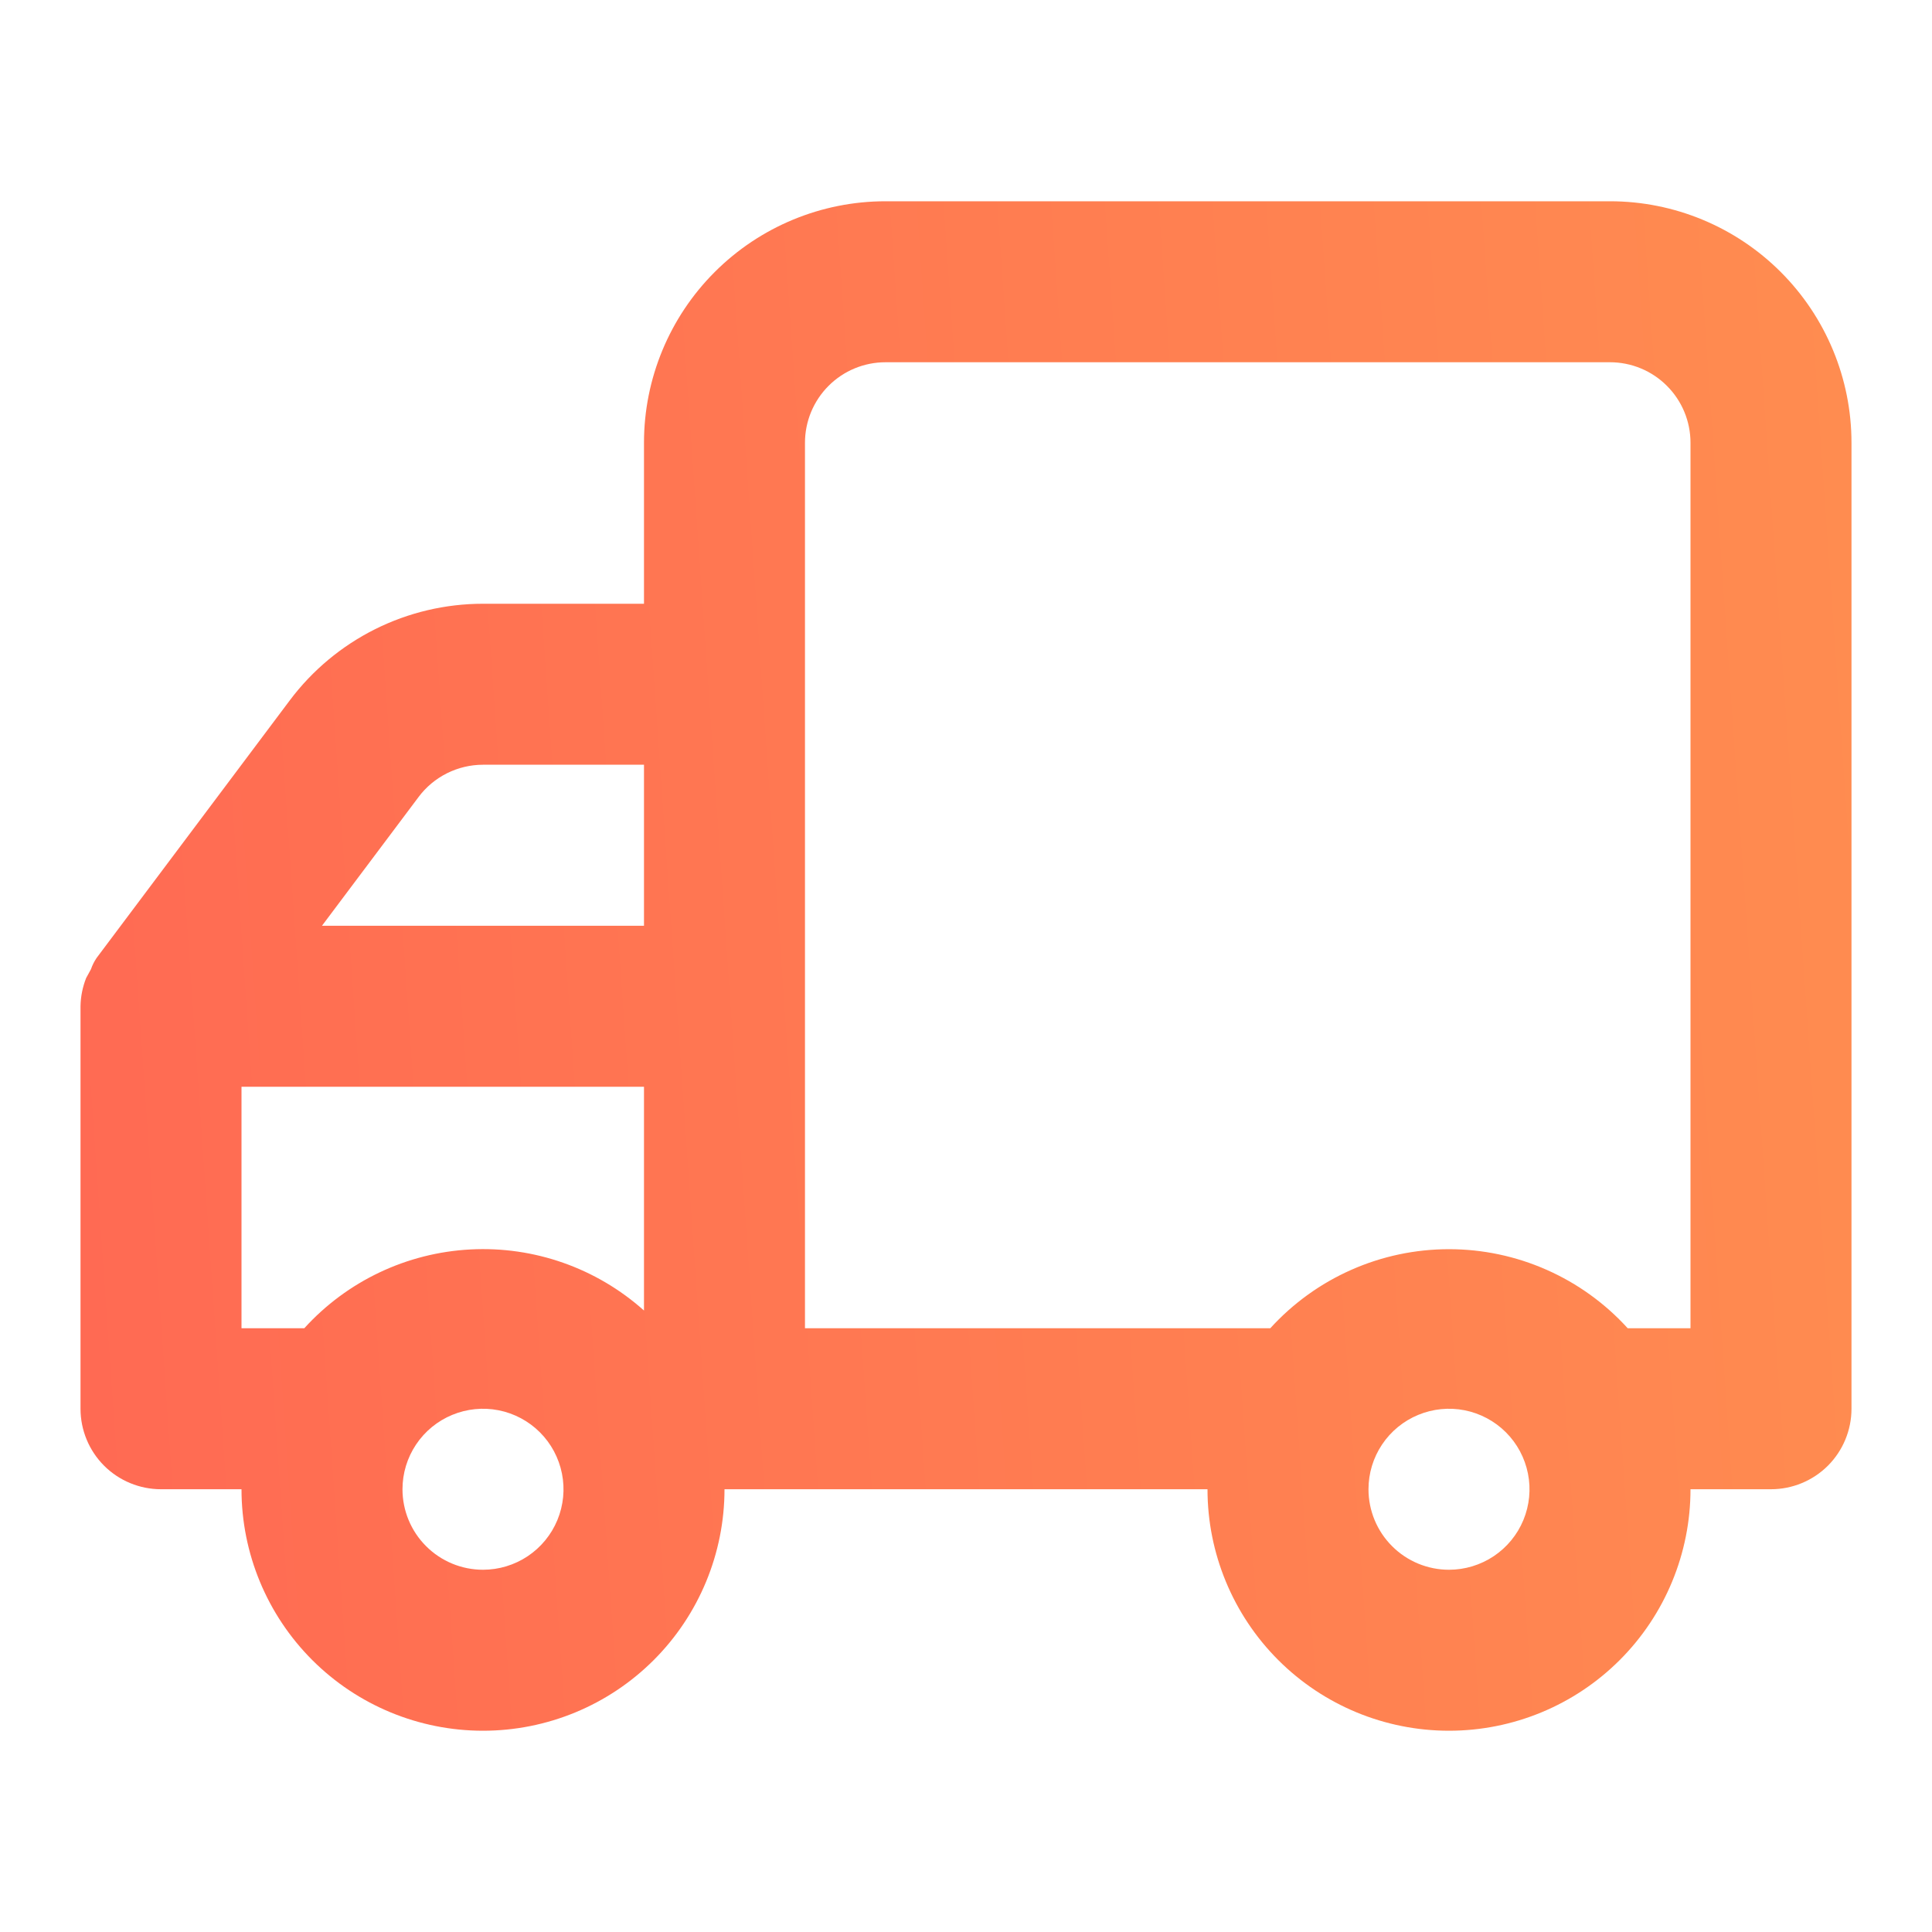 <svg width="52" height="52" viewBox="0 0 52 52" fill="none" xmlns="http://www.w3.org/2000/svg">
<path d="M2.167 27.083V37.917C2.167 38.491 2.395 39.042 2.801 39.449C3.207 39.855 3.759 40.083 4.333 40.083H6.5C6.5 41.807 7.185 43.461 8.404 44.68C9.623 45.899 11.276 46.583 13 46.583C14.724 46.583 16.377 45.899 17.596 44.68C18.815 43.461 19.5 41.807 19.5 40.083H32.5C32.5 41.807 33.185 43.461 34.404 44.68C35.623 45.899 37.276 46.583 39 46.583C40.724 46.583 42.377 45.899 43.596 44.68C44.815 43.461 45.5 41.807 45.5 40.083H47.666C48.241 40.083 48.792 39.855 49.199 39.449C49.605 39.042 49.833 38.491 49.833 37.917V11.917C49.833 10.193 49.148 8.54 47.929 7.321C46.71 6.102 45.057 5.417 43.333 5.417H23.833C22.109 5.417 20.456 6.102 19.237 7.321C18.018 8.54 17.333 10.193 17.333 11.917V16.25H13C11.991 16.25 10.995 16.485 10.093 16.936C9.19 17.388 8.405 18.043 7.8 18.85L2.6 25.783C2.536 25.878 2.485 25.979 2.448 26.087L2.318 26.325C2.223 26.567 2.171 26.824 2.167 27.083ZM36.833 40.083C36.833 39.655 36.96 39.236 37.198 38.88C37.436 38.523 37.775 38.246 38.171 38.082C38.567 37.918 39.002 37.875 39.422 37.958C39.843 38.042 40.229 38.248 40.532 38.551C40.835 38.854 41.041 39.24 41.125 39.661C41.209 40.081 41.166 40.517 41.002 40.913C40.838 41.309 40.56 41.647 40.204 41.885C39.847 42.123 39.428 42.25 39 42.25C38.425 42.25 37.874 42.022 37.468 41.615C37.061 41.209 36.833 40.658 36.833 40.083ZM21.666 11.917C21.666 11.342 21.895 10.791 22.301 10.385C22.707 9.978 23.259 9.75 23.833 9.75H43.333C43.908 9.75 44.459 9.978 44.865 10.385C45.272 10.791 45.5 11.342 45.5 11.917V35.75H43.81C43.201 35.08 42.458 34.544 41.63 34.178C40.801 33.811 39.906 33.622 39 33.622C38.094 33.622 37.198 33.811 36.37 34.178C35.542 34.544 34.799 35.08 34.19 35.75H21.666V11.917ZM17.333 24.917H8.666L11.267 21.45C11.468 21.181 11.73 20.963 12.031 20.812C12.332 20.662 12.664 20.583 13 20.583H17.333V24.917ZM10.833 40.083C10.833 39.655 10.96 39.236 11.198 38.88C11.436 38.523 11.775 38.246 12.171 38.082C12.567 37.918 13.002 37.875 13.422 37.958C13.843 38.042 14.229 38.248 14.532 38.551C14.835 38.854 15.041 39.24 15.125 39.661C15.209 40.081 15.166 40.517 15.002 40.913C14.838 41.309 14.56 41.647 14.204 41.885C13.847 42.123 13.428 42.25 13 42.25C12.425 42.25 11.874 42.022 11.468 41.615C11.061 41.209 10.833 40.658 10.833 40.083ZM6.5 29.25H17.333V35.273C16.055 34.131 14.376 33.539 12.663 33.629C10.951 33.718 9.343 34.48 8.19 35.75H6.5V29.25Z" fill="url(#paint0_linear_142_3748)"/>
<defs>
<linearGradient id="paint0_linear_142_3748" x1="-2.846" y1="26" x2="54.772" y2="21.98" gradientUnits="userSpaceOnUse">
<stop stop-color="#FF6753"/>
<stop offset="1" stop-color="#FF8F50"/>
</linearGradient>
</defs>
</svg>
